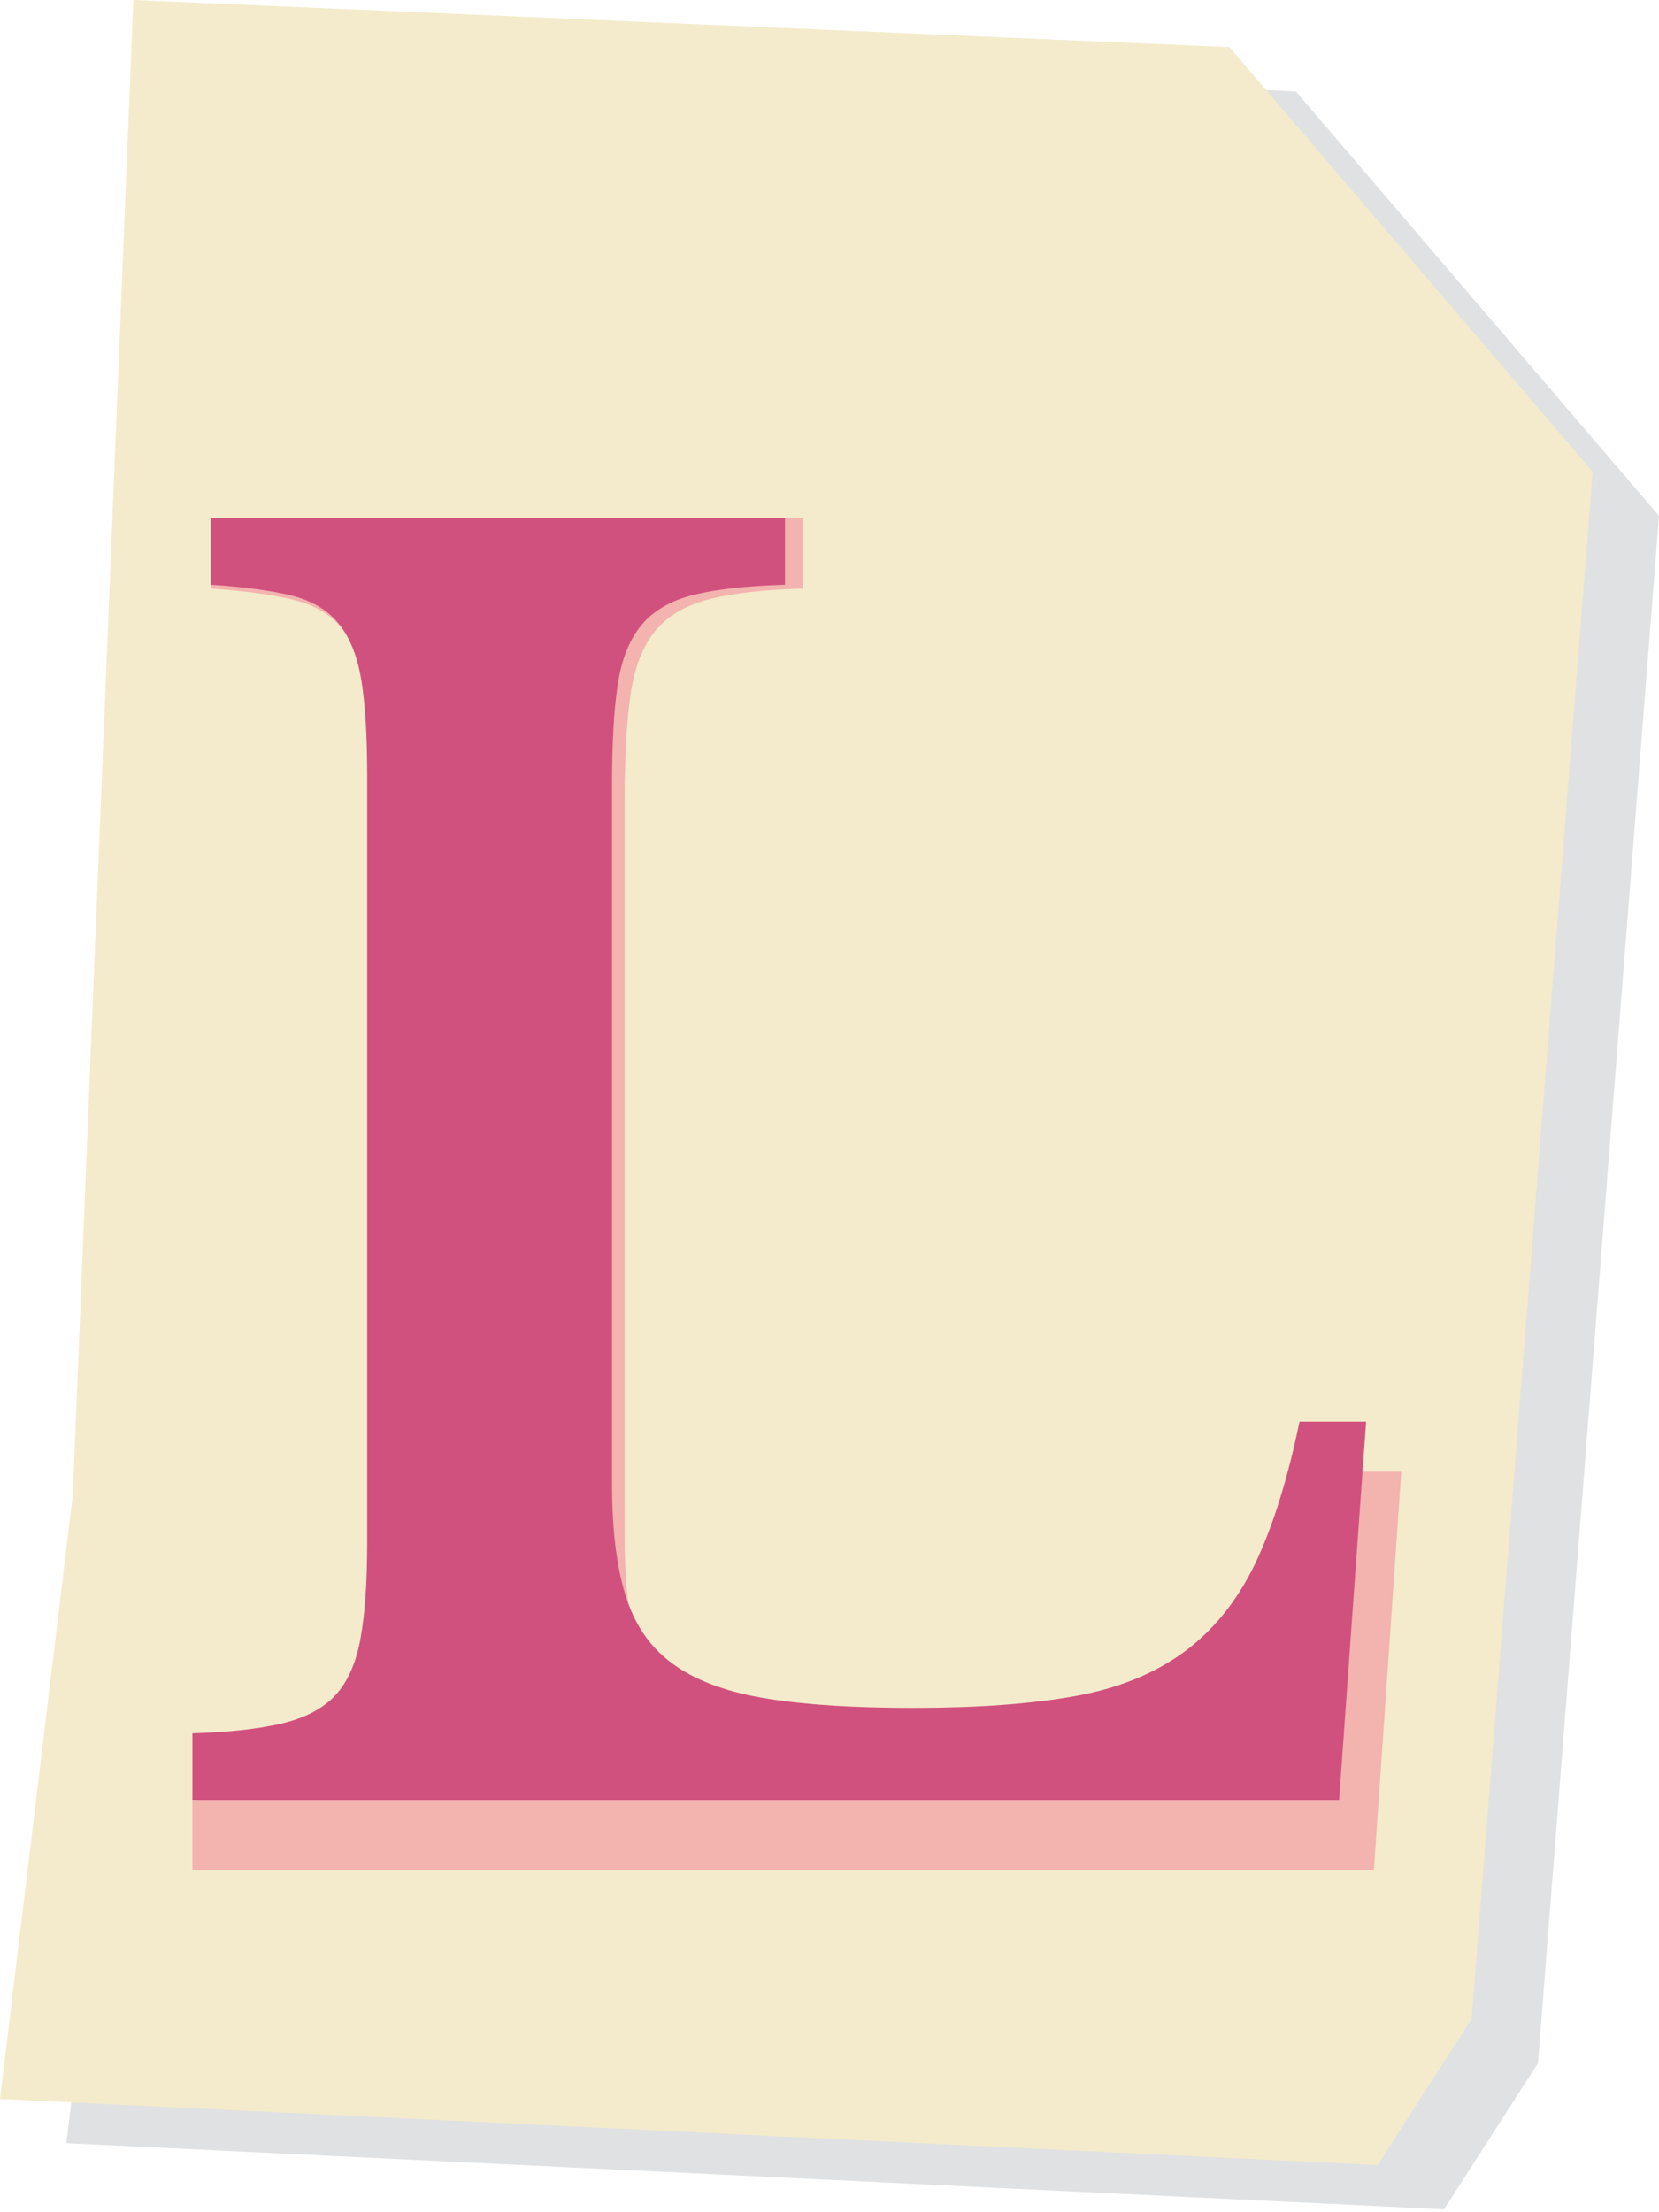 <?xml version="1.0" encoding="UTF-8"?> <svg xmlns="http://www.w3.org/2000/svg" width="75" height="100" viewBox="0 0 75 100" fill="none"> <path opacity="0.15" d="M9.03 2L6.29 69.59L3 96.88L65.28 99.87L69.53 93.26L75 23.32L58.58 4.13L9.03 2Z" fill="#343940"></path> <path d="M6.03 0L3.29 67.59L0 94.88L62.28 97.87L66.53 91.26L72 21.32L55.58 2.13L6.03 0Z" fill="#F3EBCB"></path> <path d="M62.109 84.544H8.699V81.374C10.409 81.324 11.799 81.164 12.889 80.894C13.979 80.634 14.799 80.184 15.369 79.544C15.939 78.904 16.319 78.014 16.529 76.844C16.739 75.684 16.839 74.174 16.839 72.324V35.654C16.839 33.804 16.749 32.304 16.569 31.174C16.389 30.034 16.039 29.134 15.519 28.474C14.999 27.814 14.269 27.364 13.309 27.124C12.349 26.884 11.099 26.714 9.549 26.604V23.434H36.289V26.604C34.529 26.654 33.119 26.814 32.069 27.084C31.009 27.354 30.199 27.824 29.629 28.514C29.059 29.204 28.689 30.154 28.509 31.374C28.329 32.594 28.239 34.204 28.239 36.214V69.464C28.239 71.684 28.459 73.504 28.899 74.904C29.339 76.304 30.099 77.394 31.189 78.154C32.279 78.924 33.719 79.454 35.529 79.744C37.339 80.034 39.589 80.184 42.269 80.184C45.269 80.184 47.769 80.004 49.789 79.624C51.809 79.254 53.499 78.554 54.869 77.524C56.239 76.494 57.339 75.104 58.159 73.354C58.989 71.604 59.679 69.334 60.249 66.524H63.349L62.109 84.544Z" fill="#F3B3AF"></path> <path d="M60.539 81.362H8.699V78.352C10.359 78.302 11.709 78.152 12.759 77.902C13.809 77.652 14.619 77.222 15.169 76.622C15.719 76.022 16.099 75.172 16.299 74.062C16.499 72.962 16.599 71.532 16.599 69.772V35.012C16.599 33.252 16.509 31.842 16.339 30.762C16.159 29.682 15.829 28.832 15.319 28.202C14.819 27.572 14.099 27.152 13.179 26.922C12.249 26.692 11.039 26.532 9.529 26.432V23.422H35.489V26.432C33.779 26.482 32.419 26.632 31.389 26.882C30.359 27.132 29.569 27.582 29.019 28.232C28.469 28.882 28.099 29.792 27.929 30.942C27.749 32.092 27.669 33.622 27.669 35.532V67.062C27.669 69.172 27.879 70.892 28.309 72.212C28.739 73.542 29.479 74.572 30.529 75.292C31.579 76.022 32.989 76.522 34.739 76.792C36.489 77.072 38.679 77.202 41.289 77.202C44.199 77.202 46.629 77.022 48.589 76.672C50.549 76.322 52.189 75.652 53.519 74.682C54.849 73.702 55.909 72.392 56.719 70.732C57.519 69.072 58.199 66.922 58.749 64.262H61.759L60.539 81.362Z" fill="#D1517E"></path> </svg> 